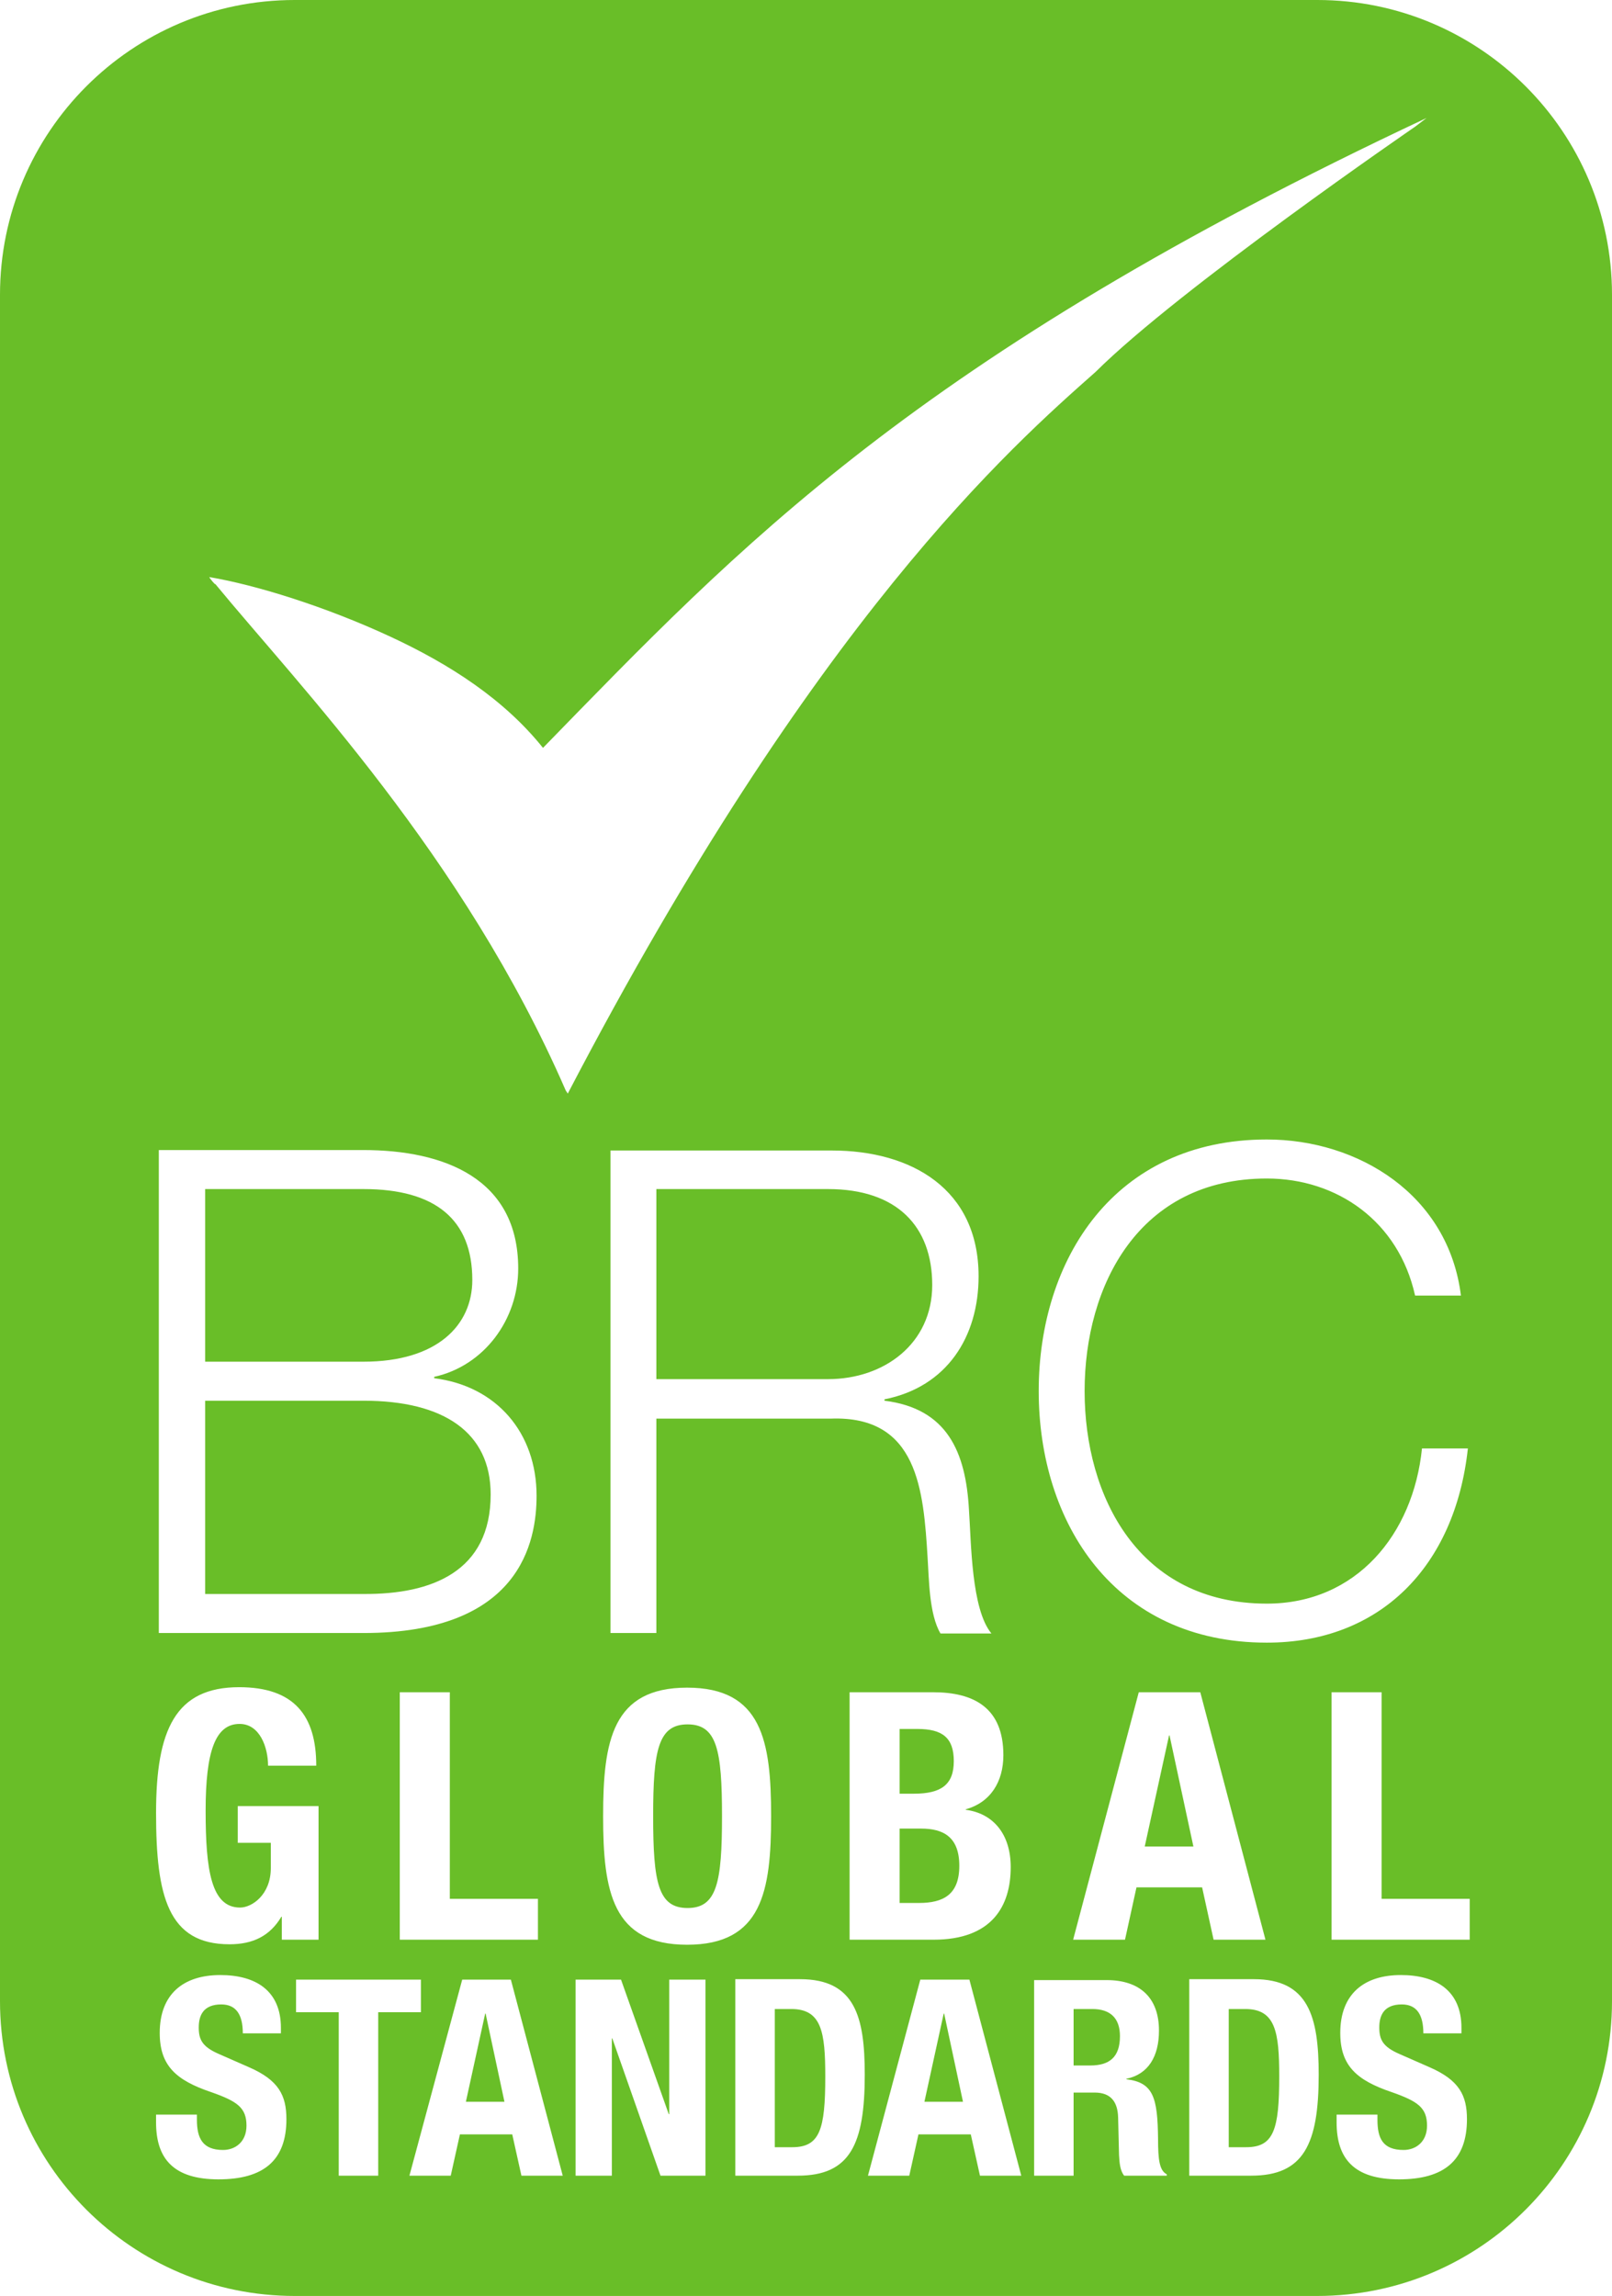 <?xml version="1.0" encoding="UTF-8"?>
<svg id="layer" xmlns="http://www.w3.org/2000/svg" version="1.1" viewBox="0 0 351.2 500.1">
  <!-- Generator: Adobe Illustrator 29.7.1, SVG Export Plug-In . SVG Version: 2.1.1 Build 8)  -->
  <defs>
    <style>
      .st0 {
        fill: #69be28;
      }
    </style>
  </defs>
  <path class="st0" d="M351.2,435.9c0,35.4-28.7,64.2-64.2,64.2H64.2c-35.4,0-64.2-28.7-64.2-64.2V64.2C0,28.8,28.7,0,64.2,0h222.8c35.4,0,64.2,28.7,64.2,64.2v371.7h0ZM68.9,384.6c0-10.9-4.8-17.1-16.8-17.1-13.9,0-18.1,9.3-18.1,27.4s2.6,28.6,16,28.6c5.1,0,8.8-1.8,11.3-6h.1v5h8v-29.1h-17.6v8h7.2v5.5c0,5.8-4.1,8.6-6.7,8.6-6.3,0-7.5-8.2-7.5-21.1s2.1-18.9,7.4-18.9c4.4,0,6.2,5.1,6.2,9.1h10.5ZM117.2,422.5v-8.9h-19.2v-45h-10.9v53.9h30.1ZM131.4,395.6c0,16.4,2,28,18.3,28s18.3-11.6,18.3-28-2-28-18.3-28-18.3,11.6-18.3,28M142.3,395.6c0-14.4,1.1-20,7.5-20s7.5,5.6,7.5,20-1.1,20-7.5,20-7.5-5.5-7.5-20M185.1,422.5h18.3c12.7,0,16.8-7.3,16.8-15.8,0-7.2-3.8-11.7-9.8-12.5v-.1c5.4-1.5,8.2-6,8.2-11.8,0-10.3-6.4-13.7-15.3-13.7h-18.2v53.9ZM196,376.6h3.9c5.4,0,7.9,1.9,7.9,7s-2.7,7.1-8.7,7.1h-3.1v-14.1h0ZM196,398.3h4.7c4.8,0,8.3,1.8,8.3,8.1s-3.5,8.1-8.8,8.1h-4.2v-16.2ZM233.8,422.5h11.3l2.5-11.4h14.3l2.5,11.4h11.3l-14.2-53.9h-13.4l-14.3,53.9ZM254.7,378h.1l5.2,24.2h-10.6l5.3-24.2ZM320.2,422.5v-8.9h-19.2v-45h-10.9v53.9h30.1ZM34,460.6v1.7c0,7.9,3.8,12.4,13.6,12.4s14.8-4.1,14.8-13.1c0-5.2-1.7-8.5-8.1-11.3l-6.6-2.9c-3.7-1.6-4.4-3.2-4.4-5.8s1-5,4.9-5c3.3,0,4.7,2.3,4.7,6.3h8.3v-1.2c0-8.2-5.6-11.5-13.2-11.5-8.1,0-13.2,4.2-13.2,12.6,0,7.1,3.5,10.3,11.2,12.9,5.7,2,7.7,3.4,7.7,7.3,0,3.6-2.5,5.3-5.1,5.3-4.5,0-5.7-2.6-5.7-6.6v-1.1h-8.9ZM64.5,431.2v7.1h9.3v35.6h8.6v-35.6h9.3v-7.1h-27.2ZM89.2,473.9h9l2-9h11.4l2,9h9l-11.3-42.7h-10.6l-11.5,42.7ZM105.7,438.6h.1l4.1,19.2h-8.4l4.2-19.2ZM125.4,431.2v42.7h7.9v-29.9h.1l10.5,29.9h9.8v-42.7h-7.9v29.3h-.1l-10.4-29.3h-9.9ZM160.2,473.9h13.6c11.4,0,14.6-6.8,14.6-22,0-12.6-2.1-20.8-14.1-20.8h-14.1v42.8ZM168.8,437.6h3.6c6.6,0,7.4,5,7.4,14.7,0,11.6-1.2,15.4-7.2,15.4h-3.8v-30.1ZM189.1,473.9h9l2-9h11.4l2,9h9l-11.3-42.7h-10.7l-11.4,42.7ZM205.6,438.6h.1l4.1,19.2h-8.4l4.2-19.2ZM225.3,473.9h8.6v-18.1h4.6c3.5,0,5,2,5.1,5.4l.2,8.2c.1,1.7.2,3.3,1.1,4.5h9.3v-.3c-1.6-.8-1.9-3.2-1.9-7.7-.1-9-1-12.3-6.9-13v-.1c4.8-1,7.1-4.9,7.1-10.5,0-7.3-4.3-11-11.4-11h-15.8v42.6ZM233.9,437.6h4.1c3.9,0,6,2,6,5.9,0,4.6-2.3,6.4-6.5,6.4h-3.6v-12.3ZM259,473.9h13.6c11.4,0,14.7-6.8,14.7-22,0-12.6-2.2-20.8-14.1-20.8h-14.1v42.8h-.1ZM267.6,437.6h3.7c6.6,0,7.4,5,7.4,14.7,0,11.6-1.2,15.4-7.2,15.4h-3.8v-30.1h-.1ZM291.2,460.6v1.7c0,7.9,3.8,12.4,13.6,12.4s14.8-4.1,14.8-13.1c0-5.2-1.7-8.5-8.1-11.3l-6.6-2.9c-3.7-1.6-4.4-3.2-4.4-5.8s1-5,4.9-5c3.3,0,4.7,2.3,4.7,6.3h8.3v-1.2c0-8.2-5.6-11.5-13.2-11.5-8.1,0-13.2,4.2-13.2,12.6,0,7.1,3.5,10.3,11.2,12.9,5.7,2,7.7,3.4,7.7,7.3,0,3.6-2.5,5.3-5.1,5.3-4.6,0-5.7-2.6-5.7-6.6v-1.1h-8.9ZM310.8,25.7c-111.6,52.4-149.9,93.5-192.5,137.2-8.5-10.6-20.3-18.2-33.2-24.2-14.2-6.6-29.4-11.3-39.5-13-.1,0,1.3,1.8,1.3,1.5,18.1,22,54.1,59.2,76.3,110.2,0,.1.4.6.5.8,53.9-103.4,96.7-141,115-157.2,18.3-18.2,69.6-53.4,69.6-53.4l2.5-1.9M34.7,355.7h44.5c34.2,0,37.7-19.9,37.7-29.9,0-13.7-8.7-23.9-22.3-25.6v-.3c10.9-2.4,18.3-12.5,18.3-23.6,0-19.6-16.1-25.8-33.8-25.8h-44.5v105.2h.1ZM44.7,259h34.5c15.6,0,23.7,6.6,23.7,19.8,0,9.9-7.7,17.8-23.7,17.8h-34.5v-37.6ZM44.7,305.1h34.5c17.5,0,27.7,6.9,27.7,20.4,0,16.8-12.8,21.8-27.7,21.7h-34.5v-42.1ZM133,355.7h10v-46.7h38c19-.7,20.2,15.6,21.1,30.4.3,4.4.3,12.2,2.8,16.4h11.1c-4.4-5.3-4.4-19.8-4.9-27-.7-12.5-4.7-22-18.4-23.7v-.3c13.6-2.7,20.5-13.6,20.5-26.8,0-19-14.6-27.4-32-27.4h-48.2v105.1ZM143,259h37.4c15,0,22.7,8.1,22.7,20.9s-10.5,20.5-22.7,20.5h-37.4v-41.4ZM318.3,282.3c-2.7-22.1-22.4-34.1-42.3-34.1-33.2,0-49.7,26.1-49.7,54.8s16.5,54.8,49.7,54.8c24.6,0,41-16.5,43.8-42.3h-10c-1.9,18.7-14.3,33.8-33.8,33.8-27.9,0-39.7-23.3-39.7-46.3s11.8-46.3,39.7-46.3c15.3,0,28.7,9.3,32.3,25.5h10v.1Z"/>
</svg>